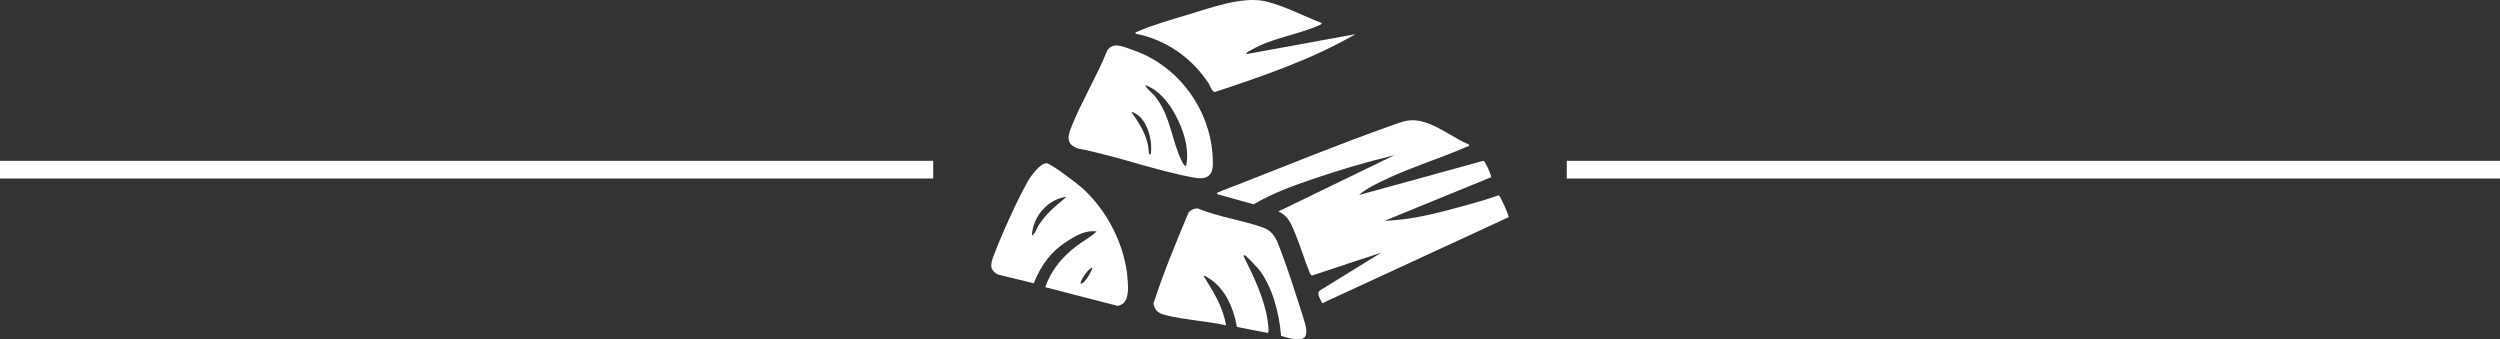 <?xml version="1.0" encoding="UTF-8"?>
<svg xmlns="http://www.w3.org/2000/svg" id="Ebene_1" data-name="Ebene 1" viewBox="0 0 988.136 134.109">
  <rect x="0" y="0" width="988.136" height="134.109" fill="#333333" stroke="none"/>
  <defs>
    <style>
      .cls-1, .cls-2 {
        fill: #fff;
      }

      .cls-2 {
        stroke: #fff;
        stroke-miterlimit: 10;
        stroke-width: 7px;
      }
    </style>
  </defs>
  <line class="cls-2" y1="67.054" x2="368.852" y2="67.054"></line>
  <line class="cls-2" x1="619.284" y1="67.055" x2="988.136" y2="67.055"></line>
  <path class="cls-1" d="M580.591,57.125c.167.911-.134.54-.497.726-.525.27-1.365.588-1.959.841-9.654,4.117-19.762,7.232-29.31,11.678-3.932,1.831-8.462,3.882-11.674,6.715l49.228-13.552c.563.056,3.324,6.025,2.958,6.53l-42.025,17.182c10.812-.255,21.565-3.227,31.954-6.051,4.386-1.192,8.785-2.494,13.066-4.018.612.05,3.863,7.452,4,8.644l-73.695,34.025c-.631-1.402-2.356-3.611-1.092-4.938l24.364-15.042-27.446,9.07-.656-.766c-2.178-5.269-3.762-10.854-5.967-16.102-1.525-3.631-2.689-6.783-6.567-8.494l45.891-22.244c-10.732,2.595-21.415,5.735-31.864,9.296-8.174,2.786-16.35,5.726-23.8,10.132l-14.403-4.019c-.159-.913.128-.542.5-.731,1.872-.95,4.708-1.885,6.766-2.688,20.052-7.825,40.745-16.312,60.962-23.466,5.434-1.923,8.042-3.302,13.937-1.501,5.904,1.805,11.621,6.376,17.328,8.775h0Z"></path>
  <path class="cls-1" d="M506.356,132.759c-.707-8.838-3.394-19.481-8.995-26.564-.514-.65-4.863-5.123-5.23-5.281-.428-.184-.659.078-.515.515,3.836,7.673,8.201,16.707,9.406,25.278.135.958.73,4.406.058,4.88l-12.193-2.378c-1.46-8.129-5.089-16.443-12.868-20.238-.56.324.132.786.318,1.084,3.629,5.821,7.129,11.6,8.266,18.53-7.71-1.683-16.217-2.133-23.824-4.024-2.739-.681-4.285-1.59-4.877-4.583,3.958-12.151,8.882-24.081,13.834-35.861.777-1.084,2.409-1.861,3.739-1.709,8.11,3.361,17.666,4.639,25.766,7.545,4.485,1.609,5.544,5.306,7.09,9.376,2.732,7.194,5.368,15.402,7.707,22.771,2.844,8.958,5.446,14.784-7.681,10.66h0Z"></path>
  <path class="cls-1" d="M440.728,17.959c1.906-.276,7.589,1.968,9.638,2.808,17.424,7.141,29.296,25.161,29.011,44.232-.071,4.778-2.818,6.013-7.048,5.269-15.146-2.665-30.988-8.655-46.231-11.569-4.892-1.695-4.093-4.86-2.511-8.82,3.981-9.966,9.958-19.76,14.006-29.785.562-1.136,1.904-1.955,3.136-2.133h0ZM468.835,65.526c1.382-6.819-1.09-14.351-4.368-20.325-2.644-4.818-6.434-9.611-11.742-11.552-.446.432,3.068,3.522,3.491,4.037,6.614,8.051,6.726,17.609,10.867,25.917.191.384,1.098,2.393,1.752,1.921h0ZM454.823,60.975c.942-5.591-1.566-15.186-7.705-16.814,2.788,4.022,5.305,7.753,6.493,12.596.292,1.188.303,2.493.525,3.684.106.571-.238.608.686.534h0Z"></path>
  <path class="cls-1" d="M413.137,113.518c2.315-6.783,6.869-12.128,12.5-16.397,2.551-1.934,5.627-3.441,7.818-5.666-4.188-.509-7.641,1.372-11.043,3.492-6.864,4.279-10.797,9.52-13.811,17.006l-14.116-3.427c-3.582-1.813-2.932-4.337-1.731-7.504,3.207-8.454,8.973-21.17,13.316-29.074,1.157-2.106,4.963-7.446,7.592-7.444,1.554.001,12.086,8.045,13.843,9.601,10.083,8.935,17.251,22.872,18.207,36.443.255,3.612.692,9.695-4.014,10.34l-28.561-7.371h0ZM421.544,77.792c-7.335.857-13.261,7.761-13.661,15.058.679.708,2.317-3.283,2.519-3.608,3.119-5.02,6.792-7.691,11.142-11.45h0ZM427.152,112.119c1.659.213,4.866-5.929,4.549-6.304-1.49.07-5.135,5.662-4.549,6.304Z"></path>
  <path class="cls-1" d="M522.438,9.129c-.145.606-.819.752-1.305.967-8.285,3.661-18.519,4.965-26.475,9.607-.609.355-2.112.87-1.995,1.681l43.086-7.882c-17.339,10.044-36.581,16.562-55.594,22.882-1.045.02-1.97-2.758-2.549-3.621-6.757-10.073-16.743-17.072-28.737-19.437-.14-.897.079-.544.492-.731,5.852-2.642,13.673-4.827,19.909-6.716,9.075-2.748,22.243-7.598,31.371-5.261,7.443,1.906,14.659,5.74,21.796,8.511h-0Z"></path>
</svg>
